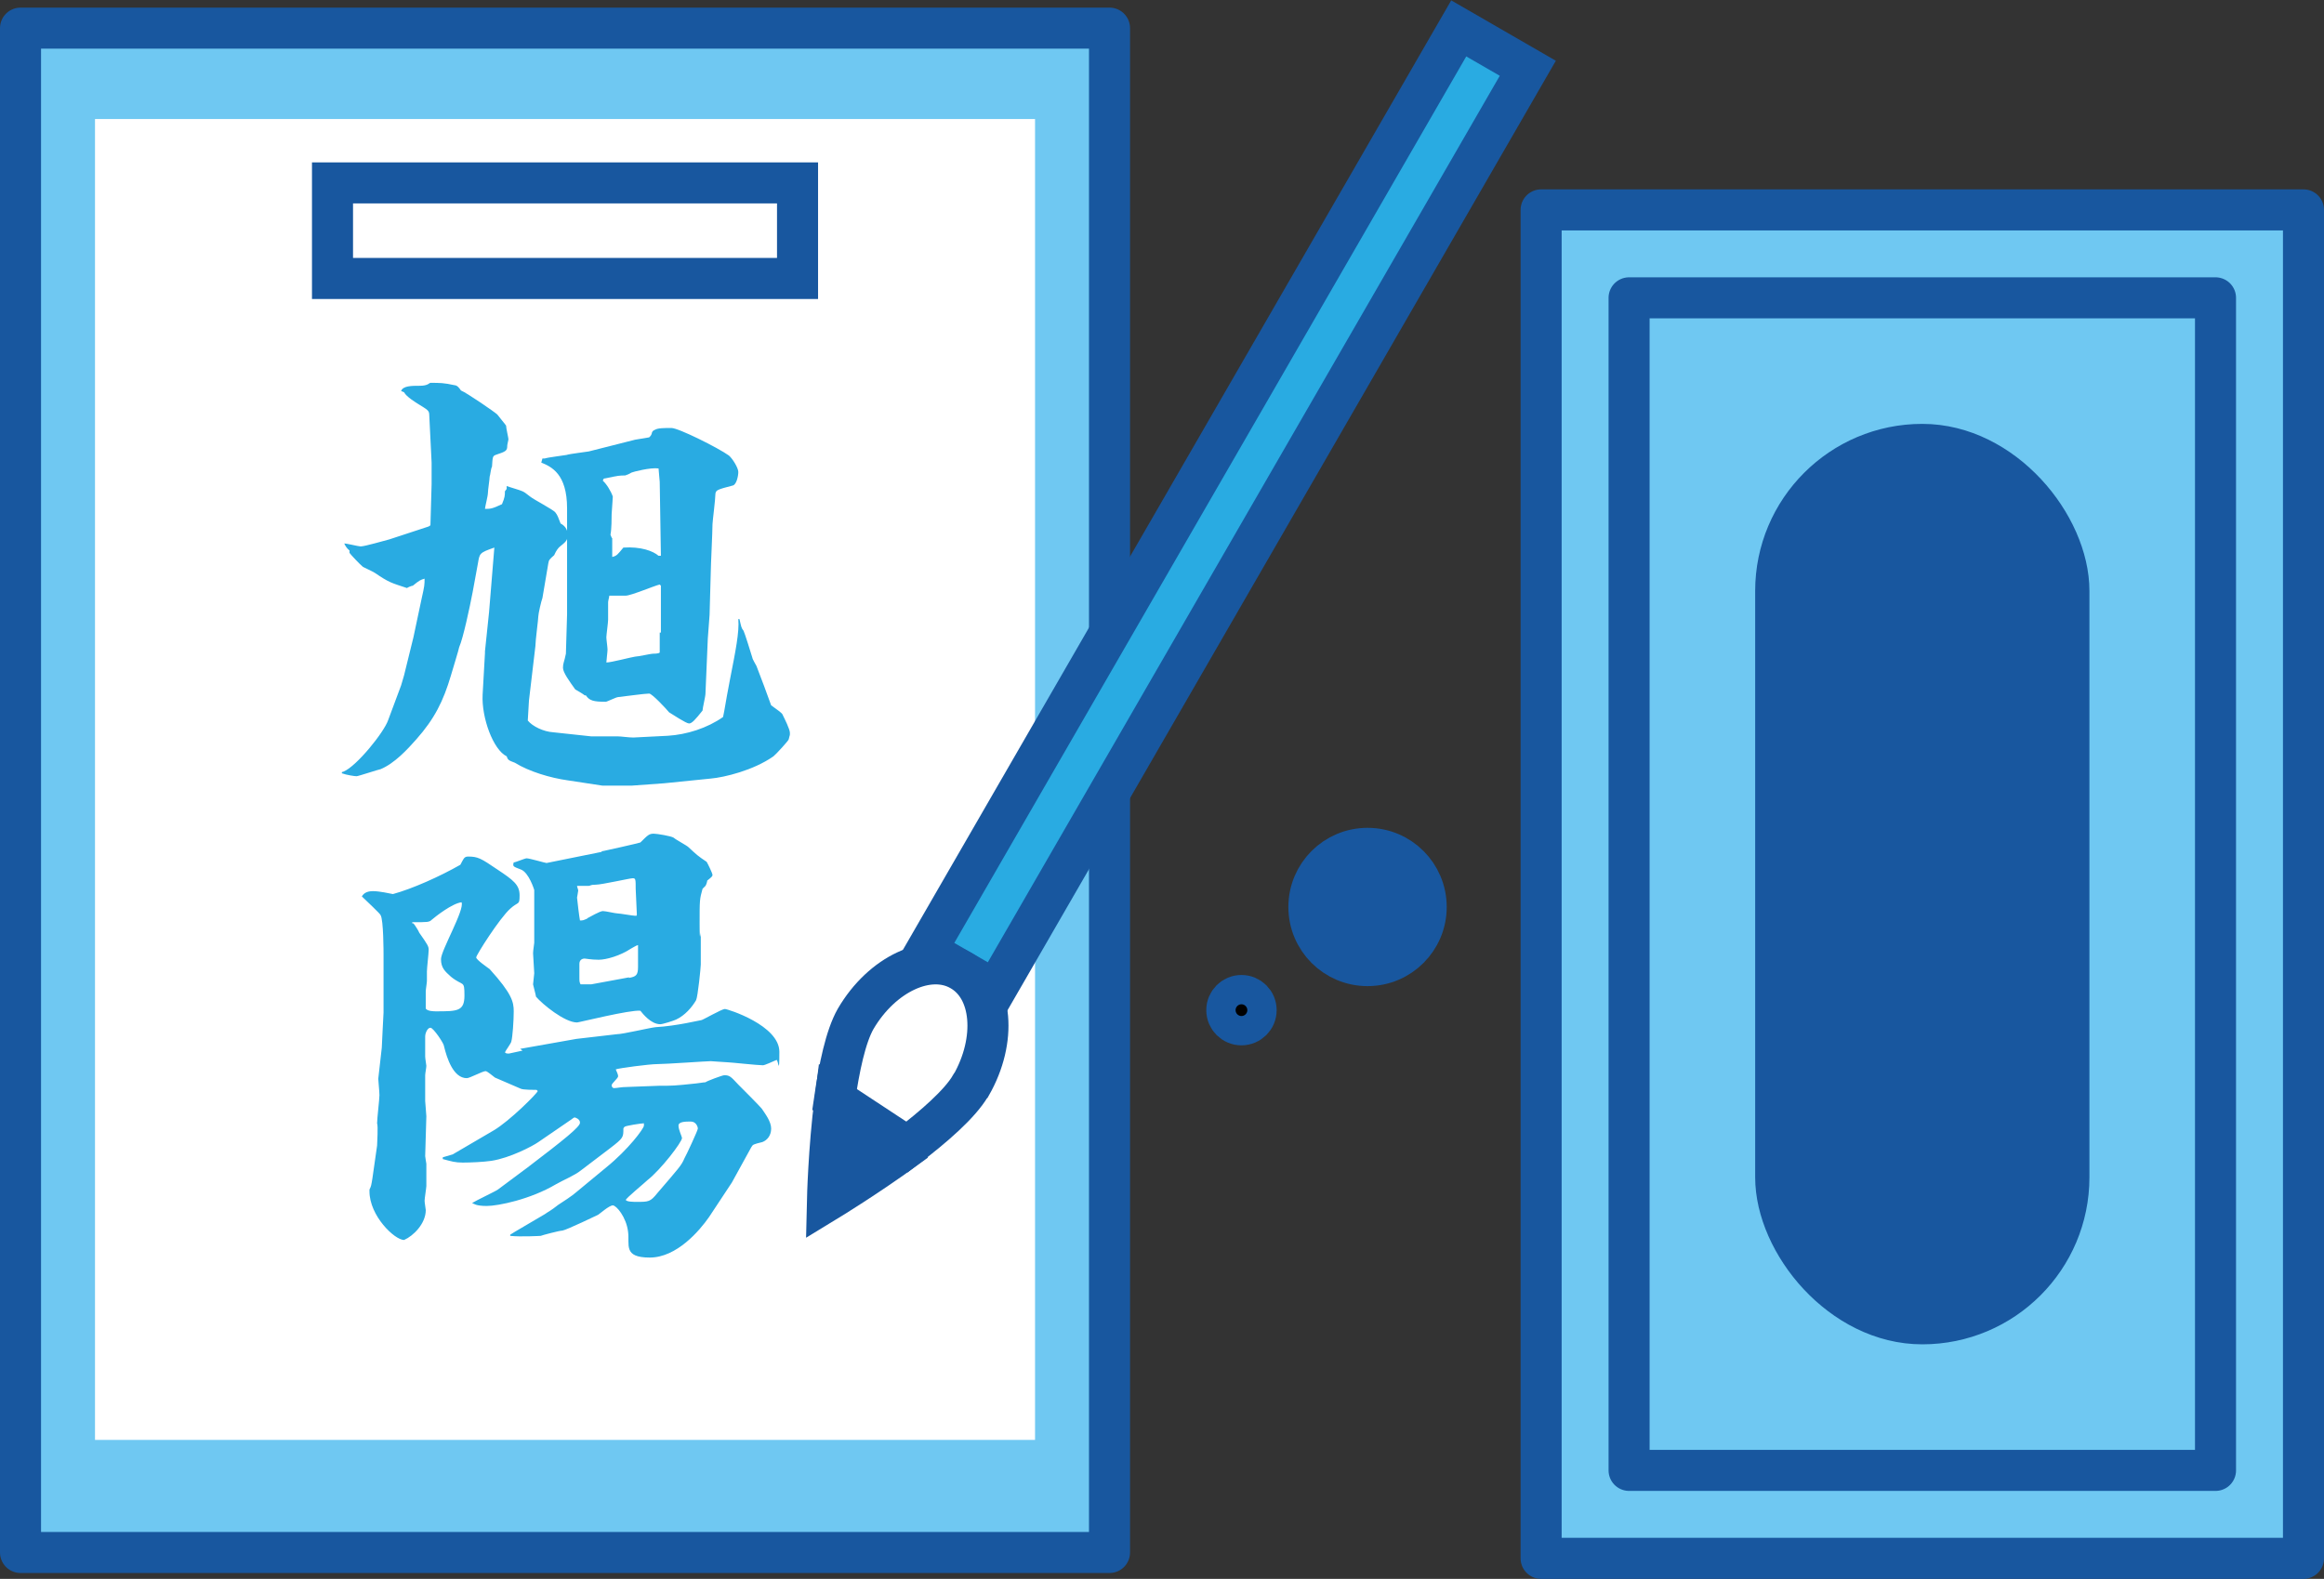 <?xml version="1.0" encoding="UTF-8"?><svg id="_レイヤー_2" xmlns="http://www.w3.org/2000/svg" viewBox="0 0 396.3 269.3"><rect x="0" y="0" width="396.3" height="269.3" fill="#333333" stroke="none"/><defs><style>.cls-1,.cls-2,.cls-3,.cls-4,.cls-5,.cls-6{stroke:#18579f;stroke-linecap:round;stroke-width:7px;}.cls-1,.cls-2,.cls-3,.cls-6{stroke-miterlimit:10;}.cls-7,.cls-2{fill:#fff;}.cls-3,.cls-8{fill:#29abe2;}.cls-4,.cls-5{stroke-linejoin:round;}.cls-4,.cls-6{fill:#18579f;}.cls-5{fill:#6fc8f2;}</style></defs><g id="_墨"><rect class="cls-5" x="3.5" y="4.8" width="185.7" height="260"/><rect class="cls-7" x="16.2" y="20.3" width="160.3" height="225.3"/><rect class="cls-2" x="56.7" y="31.2" width="79.3" height="16.3"/><path class="cls-8" d="m58.6,131.6c2.2-.9,6.9-6.7,7.6-8.8l2.2-5.9.5-1.7,1.6-6.5,1.4-6.6c.5-2.2.5-2.4.5-3.4-.7.2-.9.3-2,1.2-.2,0-.9.3-1,.4-2.7-.9-3-.9-5.5-2.6-.3-.2-1.8-.9-2-1-.6-.5-2.1-2.1-2.3-2.4v-.4c-.5-.4-.7-.8-.9-1.2.5,0,2.4.5,2.8.5.7,0,4.1-1,4.9-1.2l6.7-2.2.3-.2.2-7v-3.7c0,0-.4-8.1-.4-8.1,0-.8-.3-.9-1.9-1.9-.3-.2-2-1.2-2.4-2l-.5-.2c.3-.9,1.8-.9,3.2-.9s1.6-.5,1.8-.5c1.6,0,2.3,0,4.1.4.5,0,.9.6,1.1.9,1,.4,5.8,3.7,6.2,4.1.2.3,1.4,1.7,1.5,1.9,0,.4.4,2.1.4,2.3s-.2.9-.2,1.1c0,.9-.2,1-2,1.6-.5.2-.5.4-.6,2-.2.3-.3,1.5-.4,1.7,0,.4-.3,2.3-.3,2.8s-.5,2.4-.5,2.7c.9,0,1.2,0,2.9-.8.5-1.2.5-1.5.5-2.2l.3-.4v-.5c.5.2,2.3.7,2.7.9.4.2.4.2,1.3.9.6.5,3.9,2.2,4.3,2.7.4.5.5.9.9,1.9.6.3,1.2.9,1.2,1.9s-.3,1.2-1.4,2.1c-.2.2-.5.5-.9,1.4-.8.7-.9.8-1,1.4l-1,5.9c-.2.5-.7,2.7-.7,3.1,0,.5-.5,4.2-.5,5.1l-1.1,9.3-.2,3.4c.8,1,2.7,1.9,4.3,2l6.5.7c.5,0,3.8,0,4.5,0,.6,0,1.9.2,2.7.2l5.9-.3c3.2-.2,6.7-1.3,9.4-3.2l.2-1c.2-1.3.7-3.9,1-5.5.9-4.6,1.6-8,1.4-10.2h.2c.3,1.3.3,1.5.7,2,.2.4,1.2,3.6,1.5,4.6,0,.2.6,1.2.7,1.4.9,2.3,1.7,4.5,2.5,6.7,1.2.9,1.9,1.3,2,1.7.3.6,1.2,2.4,1.2,3s0,.2-.2,1.1c0,.2-2.2,2.6-2.6,2.9-3.4,2.4-8.4,3.6-10.7,3.8l-7.9.8-5.5.4c-.8,0-4.8,0-5.1,0l-5.9-.9c-2.9-.4-6.6-1.5-9-3-1.1-.4-1.2-.5-1.4-1.1-2.3-1.1-4.3-6.6-4.1-10.5l.4-7.1v-.3c0,0,.7-6.7.7-6.7l.9-11c-2.6.9-2.5,1-2.8,2.7l-.9,4.9c-.5,2.6-1.6,7.8-2.3,9.4,0,.2-1.2,4.1-1.4,4.8-1.3,4.4-2.8,7.4-5.9,10.9-1.5,1.7-3.7,4.1-6.1,5.1-.2,0-3.8,1.2-4.1,1.2s-1.7-.2-2.5-.5v-.2Zm34.3-53.4c.6-.2,3.2-.5,3.7-.6.6-.2,3.3-.5,3.8-.6l7.9-2,2.4-.4c.3-.3.4-.4.5-.9.2-.3.3-.3.5-.4.5-.3,1.6-.3,2.8-.3s8,3.4,9.8,4.7c.6.5,1.6,2.1,1.6,2.8s-.3,2.1-.9,2.3c-2.7.7-2.9.8-3,1.4,0,.9-.5,4.8-.5,5.2,0,1.3-.3,7.2-.3,8.3l-.2,7.2-.3,4-.4,9.4c0,.5-.5,2.5-.5,2.9-1.2,1.5-1.8,2.2-2.3,2.2s-2.9-1.6-3.4-1.9c-.4-.5-2.9-3.2-3.4-3.2-.8,0-4.3.5-5.3.6-.3,0-1.9.8-2.1.8-2.1,0-2.8-.2-3.4-1.1h-.2c-.2-.2-1.4-.9-1.6-1-1-1.4-2.1-2.9-2.1-3.7s.2-.9.5-2.4l.2-6.7v-14.4c0-.3,0-3,0-3.7,0-5.9-2.7-7.1-4.4-7.8l.2-.7Zm11.5,13.6c0,.2,0,2.8,0,3.2.8-.2.9-.4,1.9-1.6,3-.2,5.1.6,6,1.4h.4c0,0-.2-12.6-.2-12.6l-.2-2.3c-1.4-.2-4.4.6-4.6.7-.5.3-.8.4-1.1.5-.9,0-1.1,0-3.4.5-.2,0-.3,0-.4.4.6.5,1.4,1.8,1.7,2.7,0,.4-.2,2.7-.2,3,0,.5,0,2.6-.2,3.5l.2.5Zm8.3,16.1v-8c0,0-.2-.2-.2-.2-.9.2-4.9,1.9-5.8,1.9-1.6,0-1.8,0-2.8,0,0,.2-.2.9-.2,1.1v3c0,.5-.3,2.6-.3,3s.2,1.7.2,2.1-.2,1.9-.2,2.2c.8,0,4.2-.9,4.9-1,.5,0,2.7-.5,3-.5s1,0,1.2-.2v-3.4Z"/><path class="cls-8" d="m88.7,178.9l9.6-1.7,6.9-.8c1,0,5.6-1.1,6.6-1.2,3.6-.2,7.6-1.2,7.8-1.2.2,0,3.5-1.9,4-1.9s9.3,2.8,9.3,7.3-.2,1.2-.5,1.4c-.7.3-2,.9-2.3.9-.9,0-5.5-.5-5.9-.5s-2.7-.2-3-.2c-.7,0-7.7.5-9.1.5s-6.6.7-7.1.9c.4.9.4,1,.4,1.2,0,.3-1.1,1.2-1.1,1.5s.2.5.4.5c.5,0,1.2-.2,2.3-.2l5.3-.2c2.3,0,2.7,0,6.4-.4.2,0,1.3-.2,1.6-.2.2-.2,2.9-1.2,3.2-1.2.9,0,1.1.2,2.4,1.6.6.6,3.5,3.5,4,4.1.6.9,1.6,2.2,1.6,3.4s-.7,2-1.5,2.3c-1.6.4-1.6.4-1.9.9l-3.3,6-3.9,5.9c-1.6,2.3-5.5,6.9-10.1,6.9s-3.4-2.2-3.7-4.4c-.3-2.5-2-4.5-2.6-4.5s-2.2,1.4-2.5,1.6c0,0-5.4,2.6-6.1,2.7-.5,0-3.5.8-3.7.9,0,0-3.4.2-5.2,0v-.2c0,0,.8-.5.8-.5l5.1-3c.7-.5.9-.5,2.3-1.6.5-.3,2.6-1.7,3-2.1l5.2-4.3c3.7-3,6.4-6.6,6.4-7.1v-.4c-.4,0-3.1.4-3.3.6,0,0-.2.2-.2.3,0,1.5,0,1.6-2.2,3.3l-5,3.8c-1.1.9-3.1,1.7-4.3,2.4-4.4,2.6-9.9,3.7-11.8,3.7s-2.2-.4-2.5-.5c.6-.4,4-2,4.4-2.3l5.1-3.8c6.3-4.8,8.9-6.9,8.9-7.6s-.9-.9-.9-.9c-.2,0-.6.4-.8.5l-5.4,3.7c-1,.7-4.8,2.7-8,3.2-1.3.2-3.6.3-4.9.3s-1.9-.2-3.4-.6v-.3c0,0,1.7-.5,1.7-.5l7-4.1c2.7-1.6,7.3-6.2,7.5-6.7l-.2-.2c-.4,0-2.3,0-2.7-.2,0,0-4.4-1.9-4.4-1.9-.3-.2-1.3-1.1-1.6-1.1-.5,0-2.7,1.2-3.2,1.2-2.3,0-3.4-3.4-3.9-5.5,0-.4-1.8-3.1-2.3-3.1s-.9.9-.9,1.5,0,3,0,3.4.2,1.4.2,1.6c0,.3-.2,1.3-.2,1.6v4.4c0,.3.2,2.2.2,2.6l-.2,6.8c0,.2.2,1.2.2,1.3v3.8c0,.3-.3,2.1-.3,2.5s.2,1.4.2,1.6c0,2.3-2.1,4.4-3.7,5.1-1.6,0-5.9-4.1-5.9-8.3s0-.2,0-.3c.3-.6.3-.7.5-1.9l.8-5.6c0-.5.2-3.3,0-3.8,0-.8.4-4.1.4-4.8s-.2-2.4-.2-2.8l.6-5.3c0-.5.3-5.8.3-6v-9.7c0-.6,0-6.1-.5-6.9,0-.2-2.7-2.7-3.2-3.2.3-.5.8-.9,1.9-.9s2.9.4,3.4.5c3.3-.9,8-3,11.5-5,.5-.9.6-1.4,1.3-1.4,1.7,0,2.2.3,5,2.2,2.7,1.8,3.8,2.6,3.8,4.4s-.2,1-1.6,2.3c-1.8,1.6-5.8,7.9-5.8,8.3s1.9,1.7,2.3,2c3.8,4.2,4.1,5.6,4.1,7.2s-.2,4.4-.4,5.1c0,.3-1,1.6-1.1,1.9.2.2.3.2.7.2l2.3-.5Zm-18.2-21.4c.2.2.9,1.3,1,1.6,1.4,2,1.6,2.3,1.6,2.9s-.3,3.1-.3,3.7,0,1.6,0,1.6c0,.3-.2,1.5-.2,1.8s0,2.7,0,2.9c.2.5,1.5.5,1.7.5,3.7,0,4.9,0,4.9-2.7s-.2-1.5-2.3-3.2c-1-.9-1.7-1.5-1.7-3s4.1-8.5,3.5-9.7c-1.6.2-4.4,2.4-5.1,3-.4.4-.7.4-3.3.4v.2Zm32.1-12.3c.2,0,6.4-1.4,6.6-1.5,1.3-1.3,1.5-1.5,2.3-1.5.5,0,3,.4,3.4.7.3.3,2.2,1.3,2.5,1.6,1.4,1.3,1.6,1.5,3.1,2.5.2.3,1,2,1,2.2s0,.3-.9,1c0,.2-.2.8-.3.9,0,0-.5.5-.5.5-.5,1.8-.5,1.9-.5,5.9s.2,1.4.2,1.6c0,.9,0,2.8,0,3.6s0,1.6,0,1.8c0,.5-.5,5.5-.8,6.1-.7,1.2-1.9,2.6-3.4,3.3-.4.2-2.3.8-2.7.8-1.6,0-3-1.8-3.4-2.3-1.7-.2-10.5,2-10.8,2-2.1,0-5.9-3.1-7-4.4,0-.2-.5-2-.5-2.1,0-.2.2-1.7.2-1.9,0-.5-.2-2.9-.2-3.4s.2-1.6.2-1.8v-9c0,0-.9-3-2.3-3.5-1.3-.5-1.4-.5-1.2-1.2.3,0,1.9-.7,2.2-.7.5,0,3.2.8,3.4.8l9.4-1.9Zm-2.4,11.4c.4-.2,2.1-1.2,2.6-1.2s2.1.4,2.5.4,2.6.4,3,.4.2,0,.3-.2c0-.7-.2-3.8-.2-4.4,0-1.6,0-1.8-.5-1.8s-5.3,1.1-6.3,1.1-.9.2-1.2.2c-.9,0-1,0-2,0,0,.2.2.6.2.8s-.2,1.1-.2,1.2c0,.2.4,3.5.5,3.9.5,0,.5,0,1.2-.3Zm7,10.2c1.3-.2,1.6-.5,1.6-1.9v-3.7c-.2,0-1,.5-1.2.6-1.8,1.2-4.2,1.9-5.5,1.9s-2.2-.2-2.4-.2c-.5,0-.9.3-.9.9s0,1.9,0,2.2c0,.8,0,.9.2,1.3h1.8l6.5-1.2Zm-.5,37.8c0,.4,1.3.4,1.9.4,2,0,2.3,0,3.5-1.5,3.6-4.2,4.1-4.7,4.6-5.9.3-.5,2.3-4.8,2.3-5.1s-.3-1.2-1.2-1.2-2.1,0-2.1.7.6,1.9.6,2.1c0,.7-3.6,5.4-5.9,7.2-.5.5-3.7,3.1-3.7,3.4Z"/><rect class="cls-5" x="262.8" y="35.8" width="130" height="230"/><rect class="cls-5" x="277.8" y="50.8" width="100" height="200"/><rect class="cls-4" x="302.8" y="75.8" width="50" height="150" rx="25" ry="25"/><rect class="cls-3" x="202.5" y="-4" width="13.6" height="181.6" transform="translate(347.1 266.7) rotate(-150)"/><path class="cls-2" d="m165.6,185.1c4.4-7.7,3.7-16.5-1.8-19.6-5.4-3.1-13.4.6-17.9,8.3-1.7,3-2.8,8.3-3.6,13.8l12.3,8.1c4.6-3.5,9.1-7.4,10.9-10.5Z"/><path class="cls-6" d="m154.7,195.6l-12.3-8.1c-1.1,8.5-1.3,17.3-1.3,17.3,0,0,6.9-4.2,13.6-9.1Z"/><circle class="cls-1" cx="211.7" cy="172.3" r="2.5"/><circle class="cls-6" cx="233.2" cy="154.7" r="10"/></g></svg>
